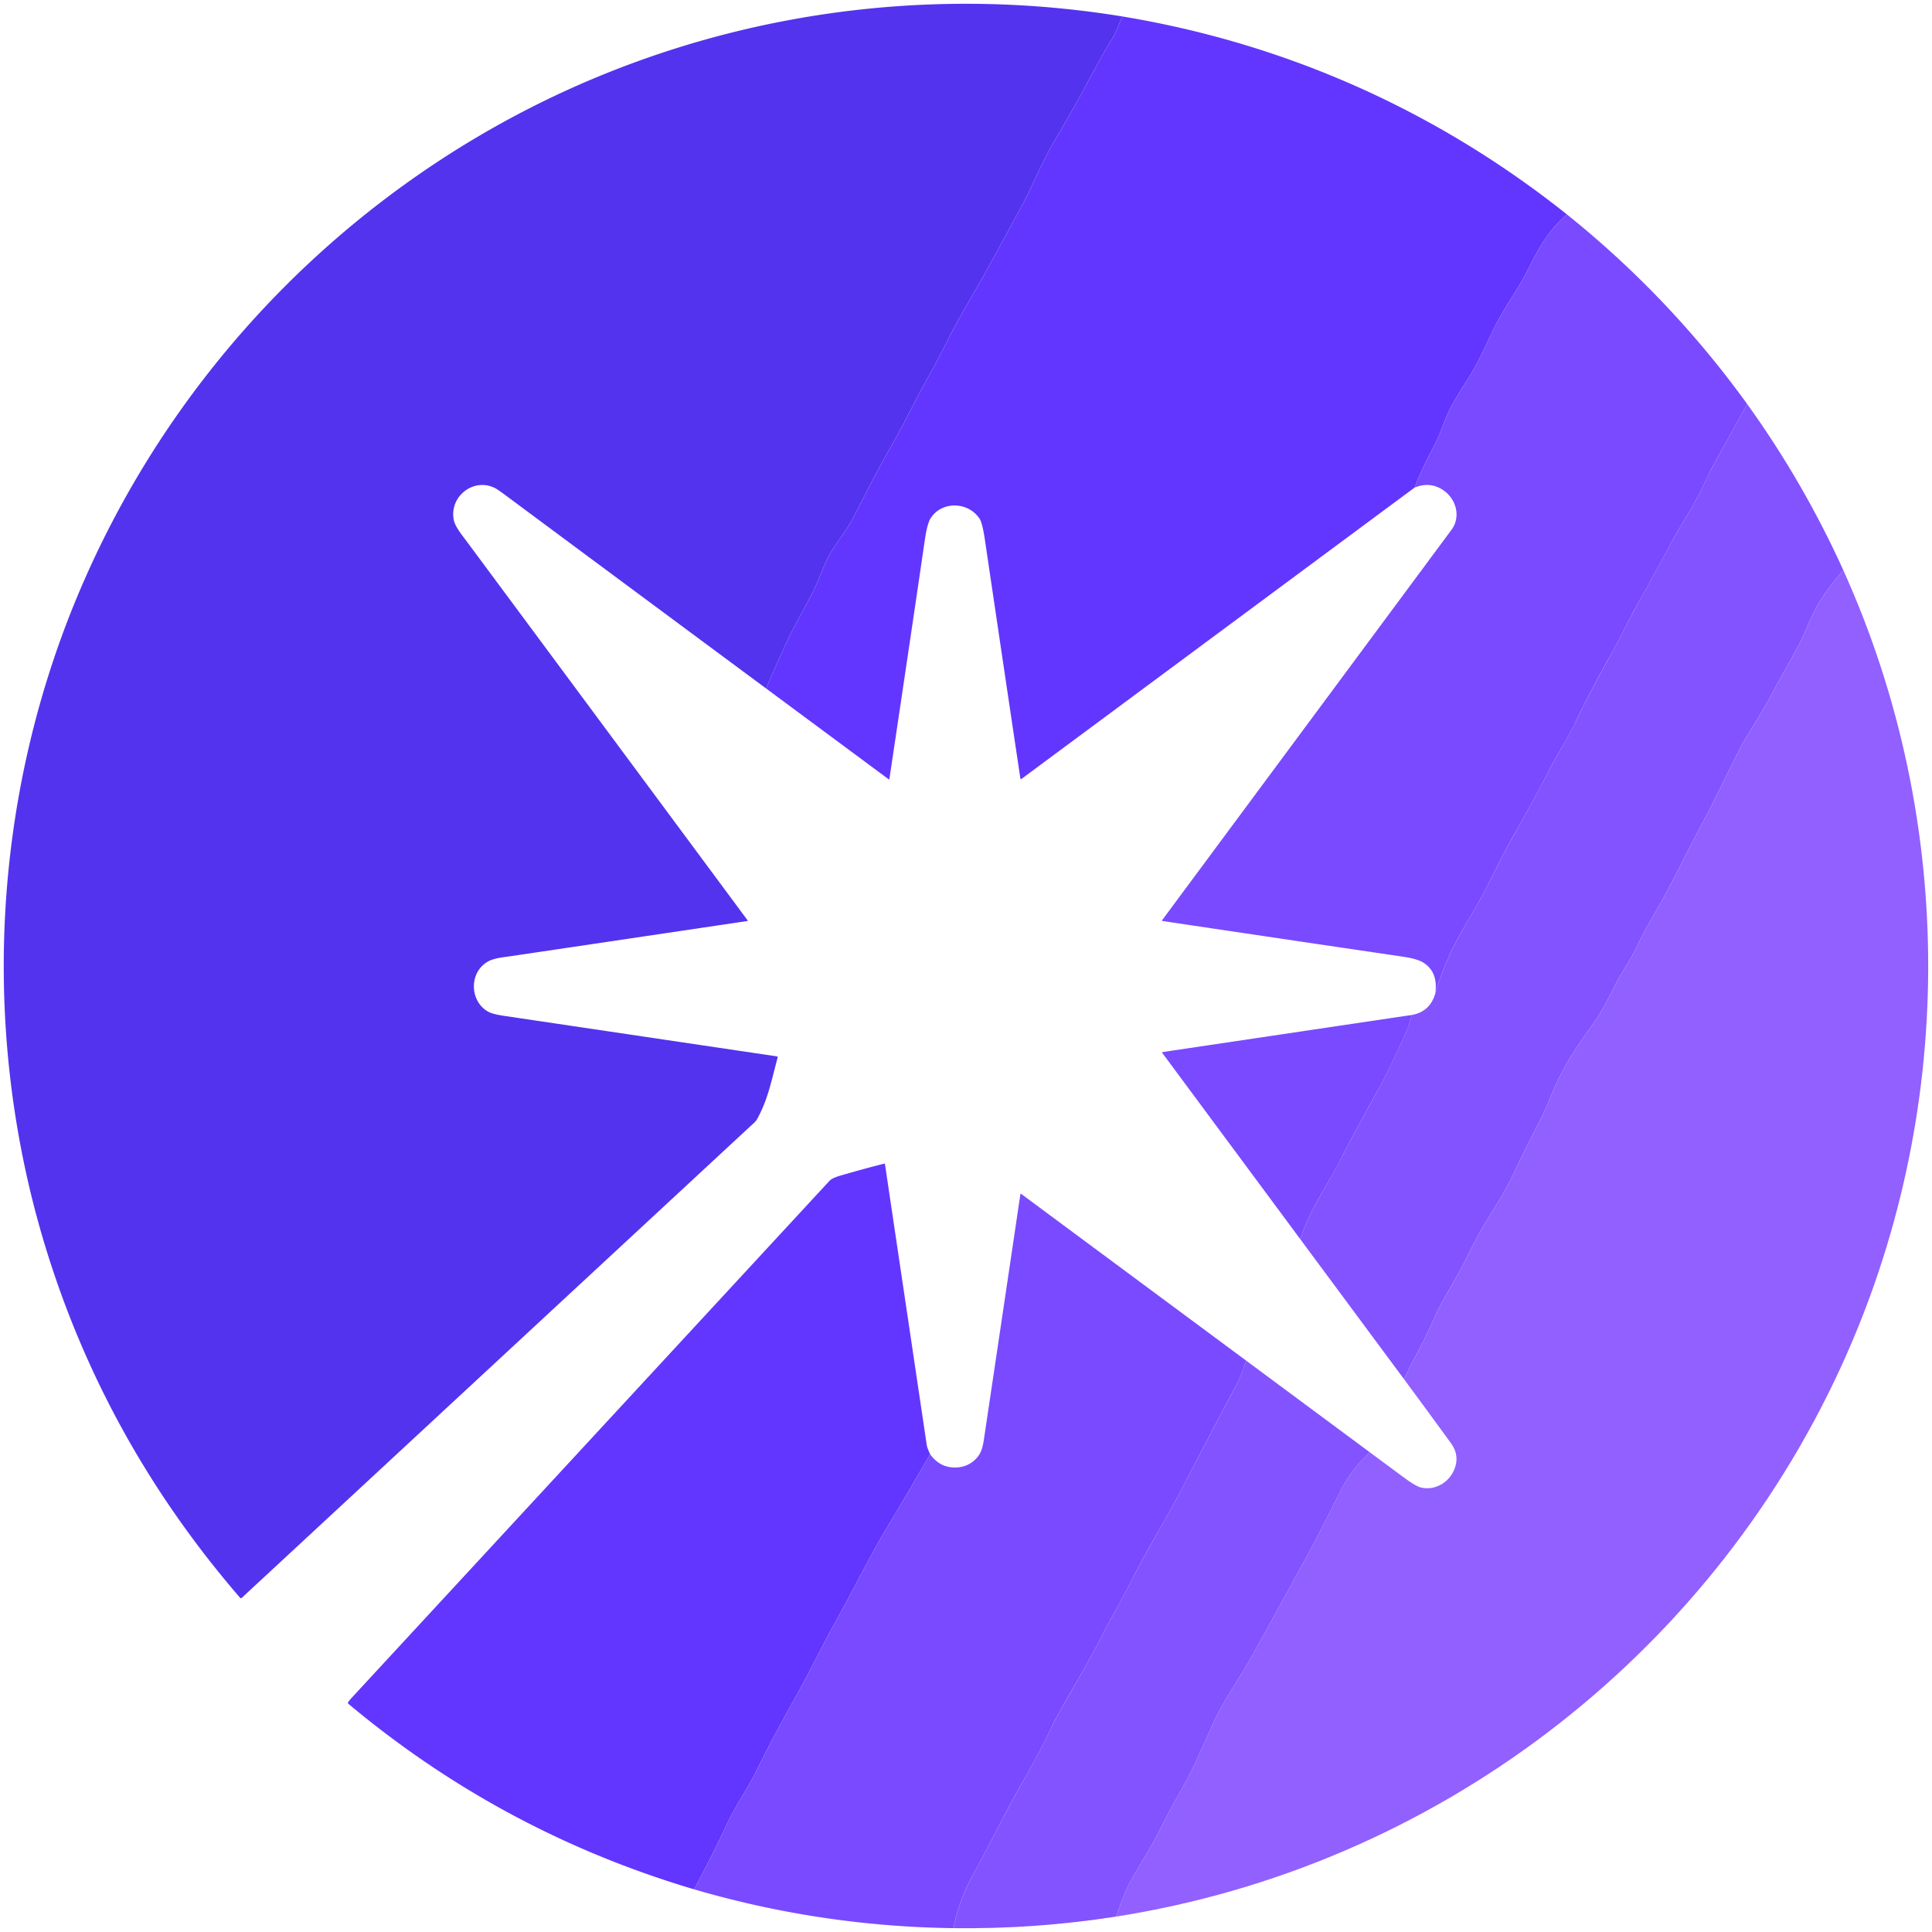 <svg xmlns="http://www.w3.org/2000/svg" viewBox="0 0 1024 1024"><path fill="#5433ee" d="M594.82 8.71q-3.33 8.35-4.88 10.94-6.88 11.45-14.36 25.61-5.1 9.66-17.12 30.18c-5.91 10.08-9.86 20.04-15.65 31.38q-.9 1.76-17.77 32.66c-8.33 15.25-15.19 25.85-23.03 41.35q-6.61 13.09-10 18.97c-6.75 11.67-11.55 22.55-19.15 35.79-7.19 12.54-12.4 22.72-20.37 38.35-4.61 9.04-11.47 15.95-15.12 24.66-2.63 6.26-4.55 11.46-7.78 17.59q-.21.4-7.6 14.12c-5.93 11-10.75 22.97-16 34.55q-69.16-51.22-138.16-102.44-3.97-2.95-5.34-3.66c-11.54-5.94-24.67 4.6-21.91 17.12q.66 3 4.72 8.31 2.14 2.79 150.98 203.66a.19.19 0 0 1-.12.3q-126.17 18.78-127.8 18.98-6.46.78-9.32 2.28c-10.47 5.48-10.39 21.06-.34 26.79q2.29 1.3 8.45 2.22 96.79 14.38 144.61 21.48a.5.5 0 0 1 .4.62c-3.84 14.47-5.19 22.01-10.66 32.23-.96 1.8-2 2.52-3.41 3.83q-254.8 236.28-269.97 250.33a.6.6 0 0 1-.87-.05Q58.84 767.65 27.02 670.19c-38.56-118.1-32.43-248.4 17.44-362.23 42.96-98.04 115.69-180.22 207.77-234.92 102.71-61 224.04-83.63 342.59-64.33Z"/><path fill="#6236fe" d="M830.54 113.68c-10.21 8.68-15.25 18.4-20.7 29.25-4.16 8.3-8.66 14.65-13.71 23.14-6.4 10.79-10.95 23.8-18.18 34.9q-2.75 4.21-6.89 11.09c-3.04 5.06-4.83 9.82-7.86 17.57q-1.27 3.24-5.18 10.69-4.64 8.84-8.27 18.12L541.34 412.89a.32.32 0 0 1-.51-.21q-8.96-59.89-18.76-126.24-1.38-9.35-2.93-11.62c-6.15-9.02-19.83-9.28-25.79-.31q-1.89 2.84-3.17 11.67-6.12 41.99-18.76 126.58a.32.32 0 0 1-.5.21l-64.93-48.11c5.25-11.58 10.07-23.55 16-34.55q7.39-13.72 7.6-14.12c3.23-6.13 5.15-11.33 7.78-17.59 3.65-8.71 10.51-15.62 15.12-24.66 7.97-15.63 13.18-25.81 20.37-38.35 7.6-13.24 12.4-24.12 19.15-35.79q3.39-5.88 10-18.97c7.84-15.5 14.7-26.1 23.03-41.35q16.87-30.9 17.77-32.66c5.79-11.34 9.74-21.3 15.65-31.38q12.02-20.52 17.12-30.18 7.48-14.16 14.36-25.61 1.55-2.59 4.88-10.94c87 14.41 166.9 50.13 235.72 104.97Z"/><path fill="#794aff" d="M830.54 113.68q54.55 43.81 95.5 100.47-6.47 11.83-12.98 23.47-4.95 8.83-6.79 12.6c-3.21 6.56-6.33 13.19-10.03 19.58-3.3 5.7-6.79 11.09-9.69 16.49q-9.66 17.94-18.97 34.52c-3.91 6.98-8.89 17.57-13.31 25.31q-10.37 18.14-19.59 37.37c-4.31 8.98-9.36 16.3-13.77 25.01q-7.14 14.08-16.61 30.6c-6.59 11.52-9.22 17.19-16.24 30.99-4.21 8.28-9.49 16.73-14.21 25.15q-8.4 14.99-13.14 31.45 1.69-11.56-6.44-16.55-3.23-1.98-10.83-3.1-63.26-9.32-127.25-18.88a.31.31 0 0 1-.2-.49q147.51-199 153.33-206.86c4.98-6.73 2.63-15.93-3.93-20.69q-7.09-5.15-15.64-1.68 3.63-9.28 8.27-18.12 3.91-7.45 5.18-10.69c3.03-7.75 4.82-12.51 7.86-17.57q4.14-6.88 6.89-11.09c7.23-11.1 11.78-24.11 18.18-34.9 5.05-8.49 9.55-14.84 13.71-23.14 5.45-10.85 10.49-20.57 20.7-29.25Z"/><path fill="#8253ff" d="M926.04 214.15q29.85 41.49 50.98 88.12-7.01 7.67-12.48 16.46c-2.98 4.77-5.43 10.52-7.71 15.88q-2.12 4.97-5.93 11.84c-4.69 8.45-7.47 13.14-11.33 20.53-5.9 11.33-13.76 22.7-17.2 29.43q-4.45 8.72-14.8 29.76c-3.69 7.51-9.17 17.17-11.83 22.49-6.2 12.37-12.44 24.81-19.43 36.65q-5.13 8.69-8.98 16.92c-3.39 7.25-7.61 12.58-10.91 19.14-2.71 5.37-6.99 14.26-11.64 20.76-7.46 10.41-12.69 17.66-18.57 29.39-3.39 6.77-6.33 15.57-10.39 23.22q-6.29 11.86-13.71 27.56c-4.71 9.97-9.86 17.61-14.94 25.94-3.83 6.3-8.29 15.33-11.23 21.17-4.65 9.23-12.01 20.66-14.62 26.68q-5.84 13.5-13.16 26.59c-1.36 2.43-2.58 5.6-3.97 8.35l-54.99-74.21c4.8-15.52 13.88-27.68 21.23-42.09q7.43-14.57 20.13-37.4c5.49-9.86 10.91-21.63 14.93-30.7q1.57-3.57 2.76-8.67 9.61-1.66 12.46-11.27 4.74-16.46 13.14-31.45c4.72-8.42 10-16.87 14.21-25.15 7.02-13.8 9.65-19.47 16.24-30.99q9.47-16.52 16.61-30.6c4.41-8.71 9.46-16.03 13.77-25.01q9.22-19.23 19.59-37.37c4.42-7.74 9.4-18.33 13.31-25.31q9.31-16.58 18.97-34.52c2.9-5.4 6.39-10.79 9.69-16.49 3.7-6.39 6.82-13.02 10.03-19.58q1.84-3.77 6.79-12.6 6.51-11.64 12.98-23.47Z"/><path fill="#9160ff" d="M977.02 302.27c60.41 133.83 59.94 289.05-1.35 422.41-71.17 154.86-215.74 264.7-384.18 291.16q4.87-14.12 8.95-21.02 8.65-14.65 9.95-16.87c3.89-6.7 8.03-15.7 11.11-21.11q8.95-15.67 12.14-22.71 5.81-12.81 9.63-21.25c5.34-11.83 14.17-24.23 18.77-32.44q8.44-15.06 31.68-57.53 5.48-10.01 16.91-32.99 5.14-10.34 15.34-20.22 8.82 6.49 17.77 13.16 6.51 4.86 9.32 5.54c7.98 1.93 15.91-3.21 18.28-11.03q1.99-6.55-2.3-12.45-12.36-17-24.85-33.89c1.39-2.75 2.61-5.92 3.97-8.35q7.32-13.09 13.16-26.59c2.61-6.02 9.97-17.45 14.62-26.68 2.94-5.84 7.4-14.87 11.23-21.17 5.08-8.33 10.23-15.97 14.94-25.94q7.42-15.7 13.71-27.56c4.06-7.65 7-16.45 10.39-23.22 5.88-11.73 11.11-18.98 18.57-29.39 4.65-6.5 8.93-15.39 11.64-20.76 3.3-6.56 7.52-11.89 10.91-19.14q3.85-8.23 8.98-16.92c6.99-11.84 13.23-24.28 19.43-36.65 2.66-5.32 8.14-14.98 11.83-22.49q10.35-21.04 14.8-29.76c3.44-6.73 11.3-18.1 17.2-29.43 3.86-7.39 6.64-12.08 11.33-20.53q3.81-6.87 5.93-11.84c2.28-5.36 4.73-11.11 7.71-15.88q5.47-8.79 12.48-16.46Z"/><path fill="#794aff" d="M748.25 537.96q-1.19 5.1-2.76 8.67c-4.02 9.07-9.44 20.84-14.93 30.7q-12.7 22.83-20.13 37.4c-7.35 14.41-16.43 26.57-21.23 42.09l-73.17-98.75a.29.29 0 0 1 .19-.46l132.03-19.65Z"/><path fill="#6236fe" d="M492.98 770.74q-11.28 19.64-22.93 38.99c-8.56 14.22-20 37.06-27.1 49.68-6.86 12.19-11.88 22.96-19.39 36.57-7.31 13.25-15.07 27.09-21.89 41.11-4.88 10.02-11.33 19.1-16.11 29.22q-8.33 17.68-17.65 35.08-101.88-30.22-183.31-98.38a.57.57 0 0 1-.11-.74q.7-1.08 2.02-2.51 126.56-136.94 253.12-273.87 1.41-1.53 5.91-2.83 14.66-4.23 23.05-6.27a.39.39 0 0 1 .48.32q.54 3.71 22.14 148.9.19 1.33 1.77 4.73Z"/><path fill="#794aff" d="M660.53 721.19q-3.27 9.27-4.66 11.85c-13.63 25.25-20.8 39.65-32.44 61.62-6.55 12.36-16 27.66-22.36 40.46-6.24 12.58-11.86 21.68-17.57 32.91q-4.75 9.36-12.47 22.71-10.86 18.79-12.68 22.62-7.49 15.8-15.63 29.88c-9.86 17.05-17.52 33.24-27.17 50.76q-7.26 13.16-10.24 27.96-70.13-.92-137.4-20.57 9.32-17.4 17.65-35.08c4.78-10.12 11.23-19.2 16.11-29.22 6.82-14.02 14.58-27.86 21.89-41.11 7.51-13.61 12.53-24.38 19.39-36.57 7.1-12.62 18.54-35.46 27.1-49.68q11.65-19.35 22.93-38.99 4.66 6.49 11.74 7.01 7.08.51 11.9-3.91c3.97-3.63 4.38-7.69 5.18-12.99q9.54-63.9 19.04-128a.19.19 0 0 1 .3-.13l119.39 88.47Z"/><path fill="#8253ff" d="M725.97 769.7q-10.2 9.88-15.34 20.22-11.43 22.98-16.91 32.99-23.24 42.47-31.68 57.53c-4.6 8.21-13.43 20.61-18.77 32.44q-3.82 8.44-9.63 21.25-3.19 7.04-12.14 22.71c-3.08 5.41-7.22 14.41-11.11 21.11q-1.3 2.22-9.95 16.87-4.08 6.9-8.95 21.02-42.86 6.68-86.18 6.12 2.98-14.8 10.24-27.96c9.65-17.52 17.31-33.71 27.17-50.76q8.14-14.08 15.63-29.88 1.82-3.83 12.68-22.62 7.72-13.35 12.47-22.71c5.71-11.23 11.33-20.33 17.57-32.91 6.36-12.8 15.81-28.1 22.36-40.46 11.64-21.97 18.81-36.37 32.44-61.62q1.39-2.58 4.66-11.85l65.44 48.51Z"/></svg>
